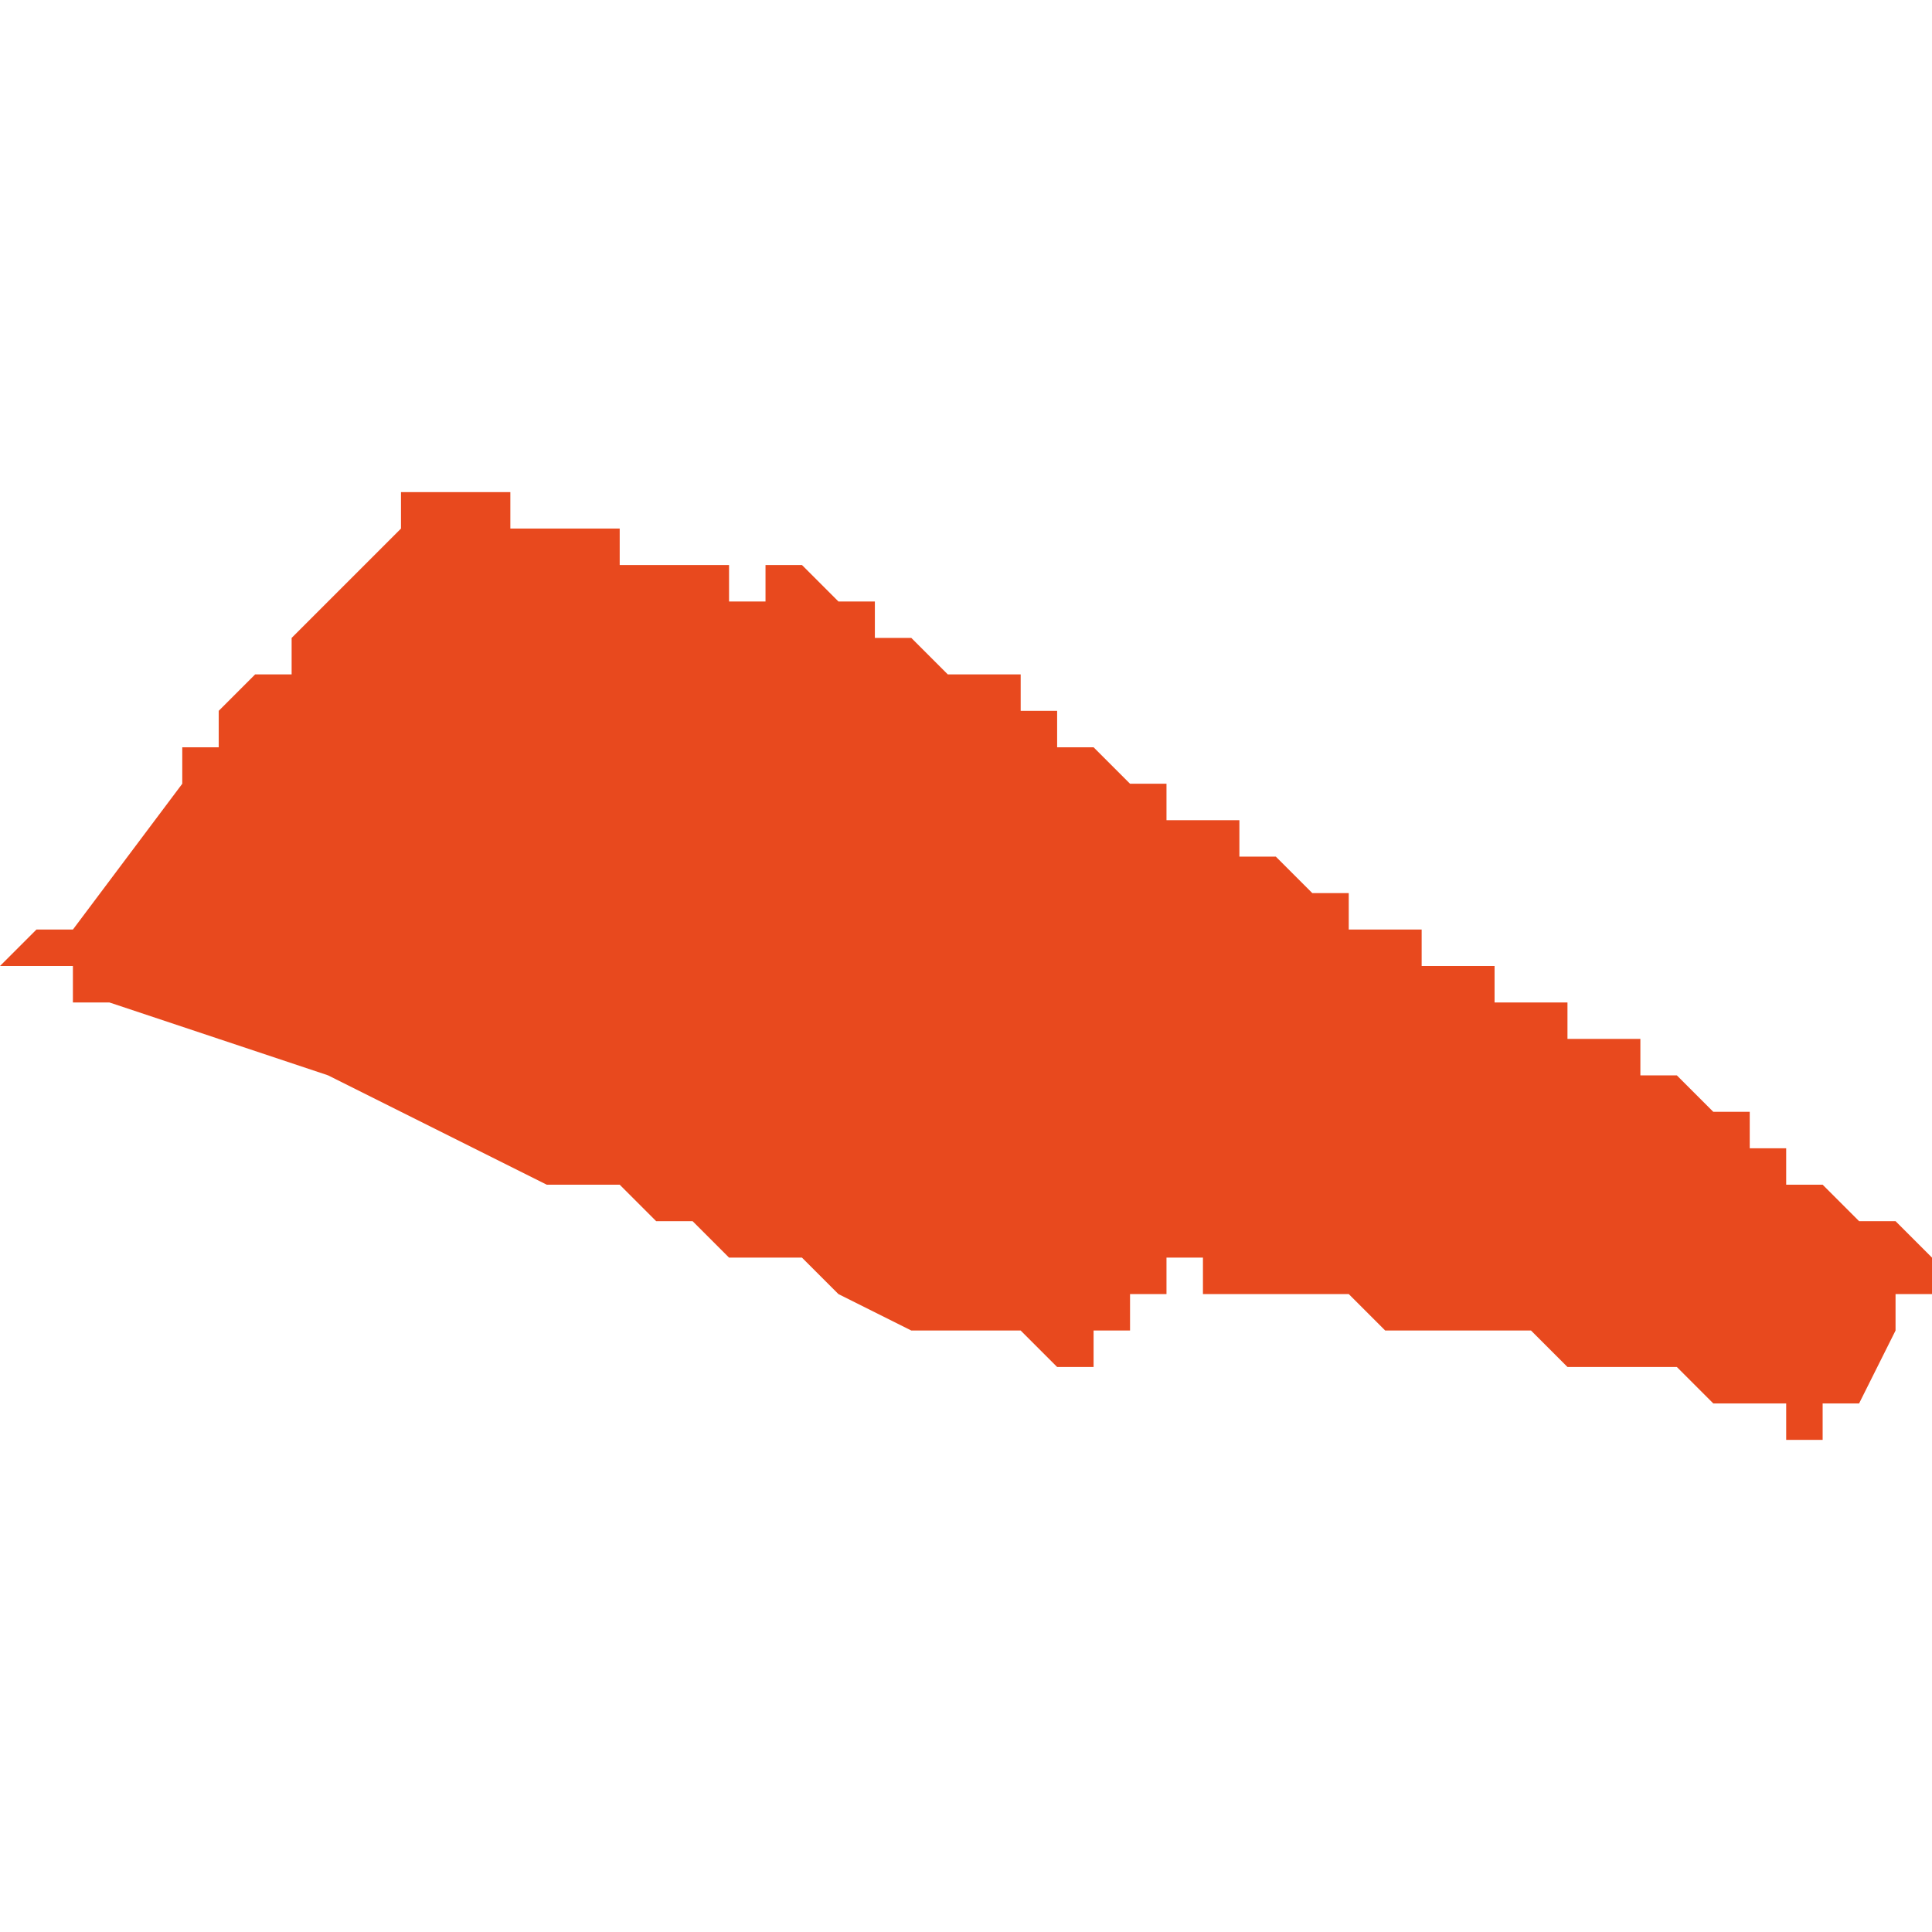 <svg xmlns="http://www.w3.org/2000/svg" xmlns:xlink="http://www.w3.org/1999/xlink" height="300" width="300" viewBox="5.101 -51.959 0.053 0.026"><path d="M 5.103 -51.947 L 5.102 -51.947 5.102 -51.947 5.102 -51.947 5.101 -51.946 5.102 -51.946 5.103 -51.946 5.103 -51.945 5.104 -51.945 5.107 -51.944 5.107 -51.944 5.11 -51.943 5.112 -51.942 5.114 -51.941 5.116 -51.94 5.117 -51.94 5.117 -51.94 5.117 -51.94 5.118 -51.94 5.119 -51.939 5.12 -51.939 5.121 -51.938 5.123 -51.938 5.124 -51.937 5.124 -51.937 5.124 -51.937 5.126 -51.936 5.129 -51.936 5.13 -51.935 5.13 -51.935 5.131 -51.935 5.131 -51.936 5.131 -51.936 5.131 -51.936 5.131 -51.936 5.132 -51.936 5.132 -51.936 5.132 -51.936 5.132 -51.936 5.132 -51.937 5.132 -51.937 5.132 -51.937 5.132 -51.937 5.132 -51.937 5.133 -51.937 5.133 -51.937 5.133 -51.937 5.133 -51.938 5.133 -51.938 5.133 -51.938 5.133 -51.938 5.133 -51.938 5.133 -51.938 5.133 -51.938 5.133 -51.938 5.134 -51.938 5.134 -51.938 5.134 -51.938 5.134 -51.938 5.134 -51.938 5.134 -51.938 5.134 -51.938 5.134 -51.938 5.134 -51.938 5.134 -51.938 5.134 -51.937 5.135 -51.937 5.135 -51.937 5.135 -51.937 5.135 -51.937 5.135 -51.937 5.135 -51.937 5.136 -51.937 5.136 -51.937 5.137 -51.937 5.138 -51.937 5.139 -51.936 5.139 -51.936 5.139 -51.936 5.14 -51.936 5.14 -51.936 5.141 -51.936 5.141 -51.936 5.142 -51.936 5.143 -51.936 5.144 -51.935 5.145 -51.935 5.145 -51.935 5.146 -51.935 5.146 -51.935 5.146 -51.935 5.146 -51.935 5.147 -51.935 5.147 -51.935 5.148 -51.934 5.148 -51.934 5.148 -51.934 5.149 -51.934 5.149 -51.934 5.149 -51.934 5.149 -51.934 5.149 -51.934 5.149 -51.934 5.149 -51.934 5.149 -51.934 5.149 -51.934 5.149 -51.934 5.15 -51.934 5.15 -51.933 5.151 -51.933 5.151 -51.933 5.151 -51.933 5.151 -51.934 5.151 -51.934 5.152 -51.934 5.152 -51.934 5.152 -51.934 5.152 -51.934 5.153 -51.936 5.153 -51.936 5.153 -51.936 5.153 -51.936 5.153 -51.936 5.153 -51.936 5.153 -51.937 5.153 -51.937 5.154 -51.937 5.154 -51.937 5.154 -51.937 5.154 -51.937 5.154 -51.938 5.155 -51.938 5.155 -51.938 5.155 -51.938 5.155 -51.938 5.155 -51.938 5.155 -51.938 5.155 -51.938 5.154 -51.938 5.154 -51.938 5.154 -51.938 5.154 -51.938 5.154 -51.938 5.154 -51.938 5.154 -51.938 5.153 -51.939 5.153 -51.939 5.153 -51.939 5.153 -51.939 5.153 -51.939 5.153 -51.939 5.153 -51.939 5.152 -51.939 5.152 -51.939 5.152 -51.939 5.152 -51.939 5.152 -51.939 5.152 -51.939 5.152 -51.939 5.152 -51.939 5.152 -51.939 5.152 -51.939 5.151 -51.94 5.151 -51.94 5.151 -51.94 5.151 -51.94 5.151 -51.94 5.15 -51.94 5.15 -51.941 5.15 -51.941 5.149 -51.941 5.149 -51.941 5.149 -51.941 5.149 -51.941 5.149 -51.941 5.149 -51.941 5.149 -51.941 5.149 -51.941 5.149 -51.941 5.149 -51.941 5.149 -51.941 5.149 -51.941 5.149 -51.941 5.149 -51.941 5.149 -51.942 5.149 -51.942 5.149 -51.942 5.148 -51.942 5.149 -51.942 5.149 -51.942 5.15 -51.942 5.15 -51.942 5.15 -51.942 5.15 -51.942 5.15 -51.942 5.149 -51.942 5.149 -51.942 5.149 -51.942 5.149 -51.942 5.148 -51.942 5.148 -51.942 5.148 -51.942 5.148 -51.942 5.148 -51.942 5.147 -51.943 5.147 -51.943 5.147 -51.943 5.147 -51.943 5.147 -51.943 5.147 -51.943 5.147 -51.943 5.147 -51.943 5.147 -51.943 5.147 -51.943 5.147 -51.943 5.146 -51.943 5.146 -51.943 5.146 -51.943 5.146 -51.944 5.146 -51.944 5.146 -51.944 5.146 -51.944 5.145 -51.944 5.145 -51.944 5.145 -51.944 5.144 -51.944 5.144 -51.944 5.144 -51.944 5.144 -51.945 5.143 -51.945 5.143 -51.945 5.143 -51.945 5.143 -51.945 5.143 -51.945 5.143 -51.945 5.143 -51.945 5.143 -51.945 5.143 -51.945 5.143 -51.945 5.143 -51.945 5.143 -51.945 5.142 -51.945 5.142 -51.945 5.142 -51.946 5.142 -51.946 5.142 -51.946 5.142 -51.946 5.142 -51.946 5.142 -51.946 5.142 -51.946 5.142 -51.946 5.142 -51.946 5.142 -51.946 5.142 -51.946 5.142 -51.946 5.142 -51.946 5.142 -51.946 5.142 -51.946 5.142 -51.946 5.142 -51.946 5.142 -51.946 5.142 -51.946 5.142 -51.946 5.142 -51.946 5.142 -51.946 5.142 -51.946 5.142 -51.946 5.142 -51.946 5.142 -51.946 5.141 -51.946 5.141 -51.946 5.141 -51.946 5.141 -51.946 5.141 -51.946 5.14 -51.946 5.14 -51.947 5.14 -51.947 5.14 -51.947 5.139 -51.947 5.139 -51.947 5.139 -51.947 5.139 -51.947 5.139 -51.947 5.138 -51.947 5.138 -51.947 5.138 -51.947 5.138 -51.948 5.138 -51.948 5.138 -51.948 5.138 -51.948 5.138 -51.948 5.138 -51.948 5.137 -51.948 5.137 -51.948 5.137 -51.948 5.137 -51.948 5.137 -51.948 5.137 -51.948 5.137 -51.948 5.137 -51.948 5.137 -51.948 5.137 -51.948 5.137 -51.948 5.137 -51.948 5.137 -51.948 5.137 -51.948 5.137 -51.948 5.137 -51.948 5.137 -51.948 5.136 -51.949 5.136 -51.949 5.136 -51.949 5.136 -51.949 5.136 -51.949 5.136 -51.949 5.136 -51.949 5.136 -51.949 5.136 -51.949 5.136 -51.949 5.136 -51.949 5.136 -51.949 5.135 -51.949 5.135 -51.949 5.135 -51.949 5.135 -51.949 5.135 -51.949 5.135 -51.949 5.135 -51.95 5.135 -51.95 5.134 -51.95 5.134 -51.95 5.134 -51.95 5.134 -51.95 5.133 -51.95 5.133 -51.95 5.133 -51.95 5.133 -51.95 5.133 -51.951 5.133 -51.951 5.133 -51.951 5.133 -51.951 5.133 -51.951 5.133 -51.951 5.133 -51.951 5.133 -51.951 5.133 -51.951 5.132 -51.951 5.132 -51.951 5.132 -51.951 5.132 -51.951 5.132 -51.951 5.132 -51.951 5.132 -51.951 5.132 -51.951 5.132 -51.951 5.132 -51.951 5.132 -51.951 5.131 -51.952 5.131 -51.951 5.131 -51.951 5.131 -51.952 5.131 -51.952 5.13 -51.952 5.13 -51.952 5.13 -51.952 5.13 -51.952 5.13 -51.952 5.13 -51.952 5.13 -51.953 5.13 -51.953 5.13 -51.953 5.131 -51.953 5.13 -51.953 5.13 -51.953 5.13 -51.953 5.13 -51.953 5.13 -51.953 5.129 -51.953 5.129 -51.954 5.129 -51.954 5.128 -51.954 5.128 -51.954 5.128 -51.954 5.127 -51.954 5.127 -51.954 5.127 -51.954 5.127 -51.954 5.127 -51.954 5.127 -51.954 5.127 -51.954 5.126 -51.955 5.126 -51.955 5.126 -51.955 5.126 -51.955 5.126 -51.955 5.126 -51.955 5.125 -51.955 5.125 -51.955 5.125 -51.955 5.125 -51.955 5.125 -51.955 5.125 -51.955 5.125 -51.955 5.125 -51.956 5.124 -51.956 5.124 -51.956 5.124 -51.956 5.124 -51.956 5.124 -51.956 5.124 -51.956 5.124 -51.956 5.123 -51.957 5.123 -51.957 5.123 -51.957 5.123 -51.957 5.123 -51.957 5.123 -51.957 5.123 -51.957 5.123 -51.957 5.123 -51.957 5.123 -51.957 5.123 -51.957 5.123 -51.957 5.123 -51.957 5.123 -51.957 5.123 -51.957 5.123 -51.957 5.123 -51.957 5.123 -51.957 5.123 -51.957 5.123 -51.957 5.122 -51.957 5.122 -51.957 5.122 -51.957 5.122 -51.957 5.122 -51.957 5.122 -51.956 5.122 -51.956 5.122 -51.956 5.122 -51.956 5.122 -51.956 5.121 -51.956 5.121 -51.956 5.121 -51.957 5.121 -51.957 5.12 -51.957 5.12 -51.957 5.12 -51.957 5.12 -51.957 5.119 -51.957 5.119 -51.957 5.119 -51.957 5.119 -51.957 5.119 -51.957 5.119 -51.957 5.118 -51.957 5.118 -51.957 5.118 -51.957 5.118 -51.958 5.118 -51.958 5.118 -51.958 5.118 -51.958 5.118 -51.958 5.118 -51.958 5.118 -51.958 5.118 -51.958 5.118 -51.958 5.117 -51.958 5.117 -51.958 5.116 -51.958 5.116 -51.958 5.116 -51.958 5.116 -51.958 5.116 -51.958 5.116 -51.958 5.115 -51.958 5.115 -51.958 5.115 -51.958 5.115 -51.959 5.115 -51.959 5.115 -51.959 5.114 -51.959 5.114 -51.959 5.114 -51.959 5.113 -51.959 5.113 -51.959 5.113 -51.959 5.113 -51.959 5.113 -51.959 5.113 -51.959 5.113 -51.959 5.113 -51.959 5.113 -51.959 5.113 -51.959 5.113 -51.959 5.113 -51.959 5.113 -51.959 5.112 -51.959 5.112 -51.958 5.112 -51.958 5.111 -51.957 5.111 -51.957 5.111 -51.957 5.111 -51.957 5.111 -51.957 5.111 -51.957 5.11 -51.956 5.11 -51.956 5.11 -51.956 5.11 -51.956 5.11 -51.956 5.109 -51.955 5.109 -51.955 5.109 -51.954 5.108 -51.954 5.108 -51.954 5.108 -51.954 5.108 -51.954 5.107 -51.953 5.107 -51.953 5.107 -51.953 5.107 -51.953 5.107 -51.952 5.106 -51.952 5.106 -51.952 5.106 -51.952 5.106 -51.952 5.106 -51.952 5.106 -51.952 5.106 -51.951 Z" fill="#e8491e" /></svg>